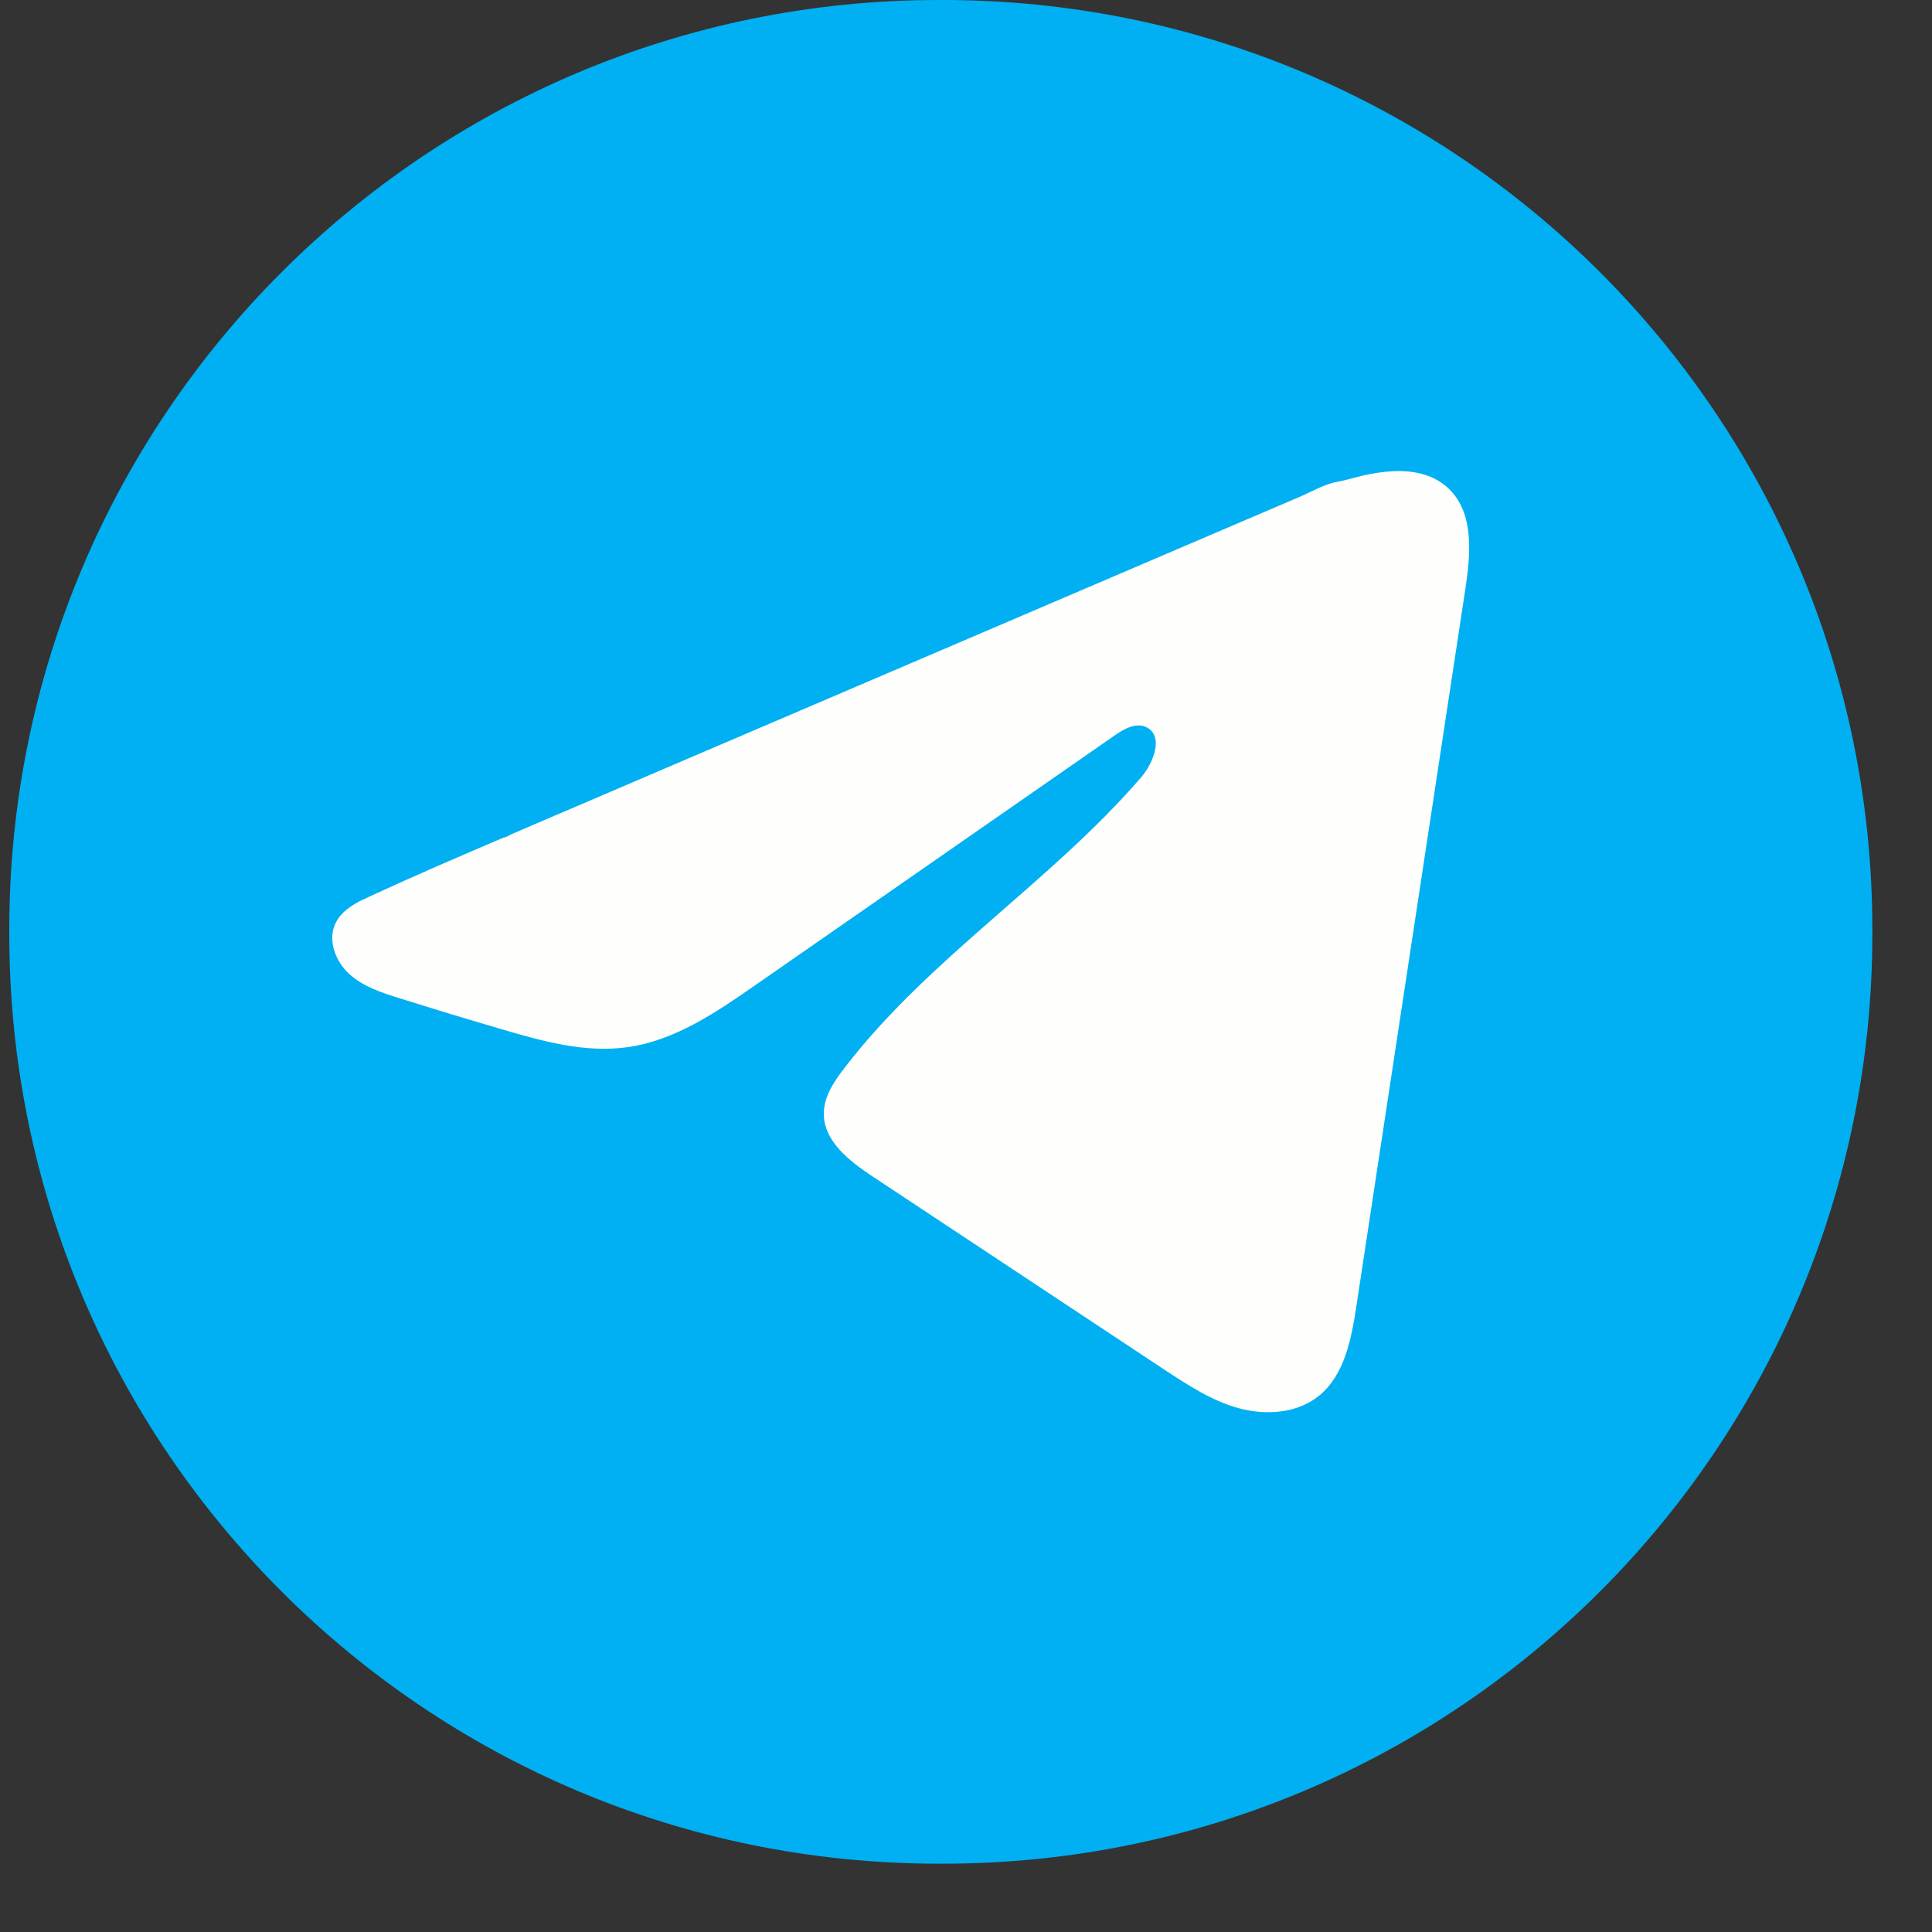<svg width="25" height="25" viewBox="0 0 25 25" fill="none" xmlns="http://www.w3.org/2000/svg">
<rect x="0" y="0" width="25" height="25" fill="#333333" stroke="none"/>
<path d="M12.201 0H12.147C5.504 0 0.12 5.386 0.12 12.03V12.085C0.12 18.73 5.504 24.116 12.147 24.116H12.201C18.844 24.116 24.228 18.73 24.228 12.085V12.03C24.228 5.386 18.844 0 12.201 0Z" fill="#00B0F2"/>
<path d="M4.686 11.647C4.72 11.63 4.753 11.614 4.786 11.599C5.359 11.334 5.939 11.085 6.519 10.837C6.55 10.837 6.602 10.8 6.632 10.789C6.677 10.769 6.721 10.751 6.766 10.731L7.024 10.62C7.196 10.547 7.367 10.473 7.54 10.4C7.884 10.253 8.227 10.106 8.571 9.958C9.259 9.664 9.947 9.369 10.635 9.075C11.322 8.781 12.011 8.486 12.698 8.192C13.386 7.898 14.074 7.603 14.761 7.309C15.449 7.015 16.137 6.72 16.825 6.426C16.978 6.36 17.143 6.262 17.307 6.234C17.445 6.209 17.579 6.162 17.718 6.136C17.98 6.086 18.27 6.066 18.522 6.175C18.609 6.213 18.689 6.266 18.756 6.333C19.075 6.649 19.03 7.167 18.963 7.612C18.492 10.709 18.022 13.807 17.551 16.905C17.486 17.33 17.398 17.796 17.063 18.065C16.779 18.292 16.376 18.317 16.025 18.221C15.675 18.124 15.366 17.92 15.062 17.72C13.805 16.887 12.546 16.054 11.288 15.221C10.989 15.023 10.656 14.765 10.66 14.405C10.662 14.189 10.791 13.997 10.923 13.825C12.016 12.399 13.592 11.419 14.766 10.059C14.931 9.867 15.061 9.52 14.834 9.41C14.699 9.344 14.544 9.433 14.42 9.519C12.87 10.596 11.32 11.674 9.769 12.751C9.263 13.103 8.732 13.464 8.123 13.55C7.577 13.628 7.028 13.476 6.5 13.321C6.057 13.191 5.616 13.057 5.176 12.919C4.942 12.847 4.7 12.768 4.519 12.603C4.339 12.439 4.235 12.162 4.344 11.942C4.412 11.804 4.545 11.717 4.684 11.646L4.686 11.647Z" fill="#FEFFFC"/>
</svg>
